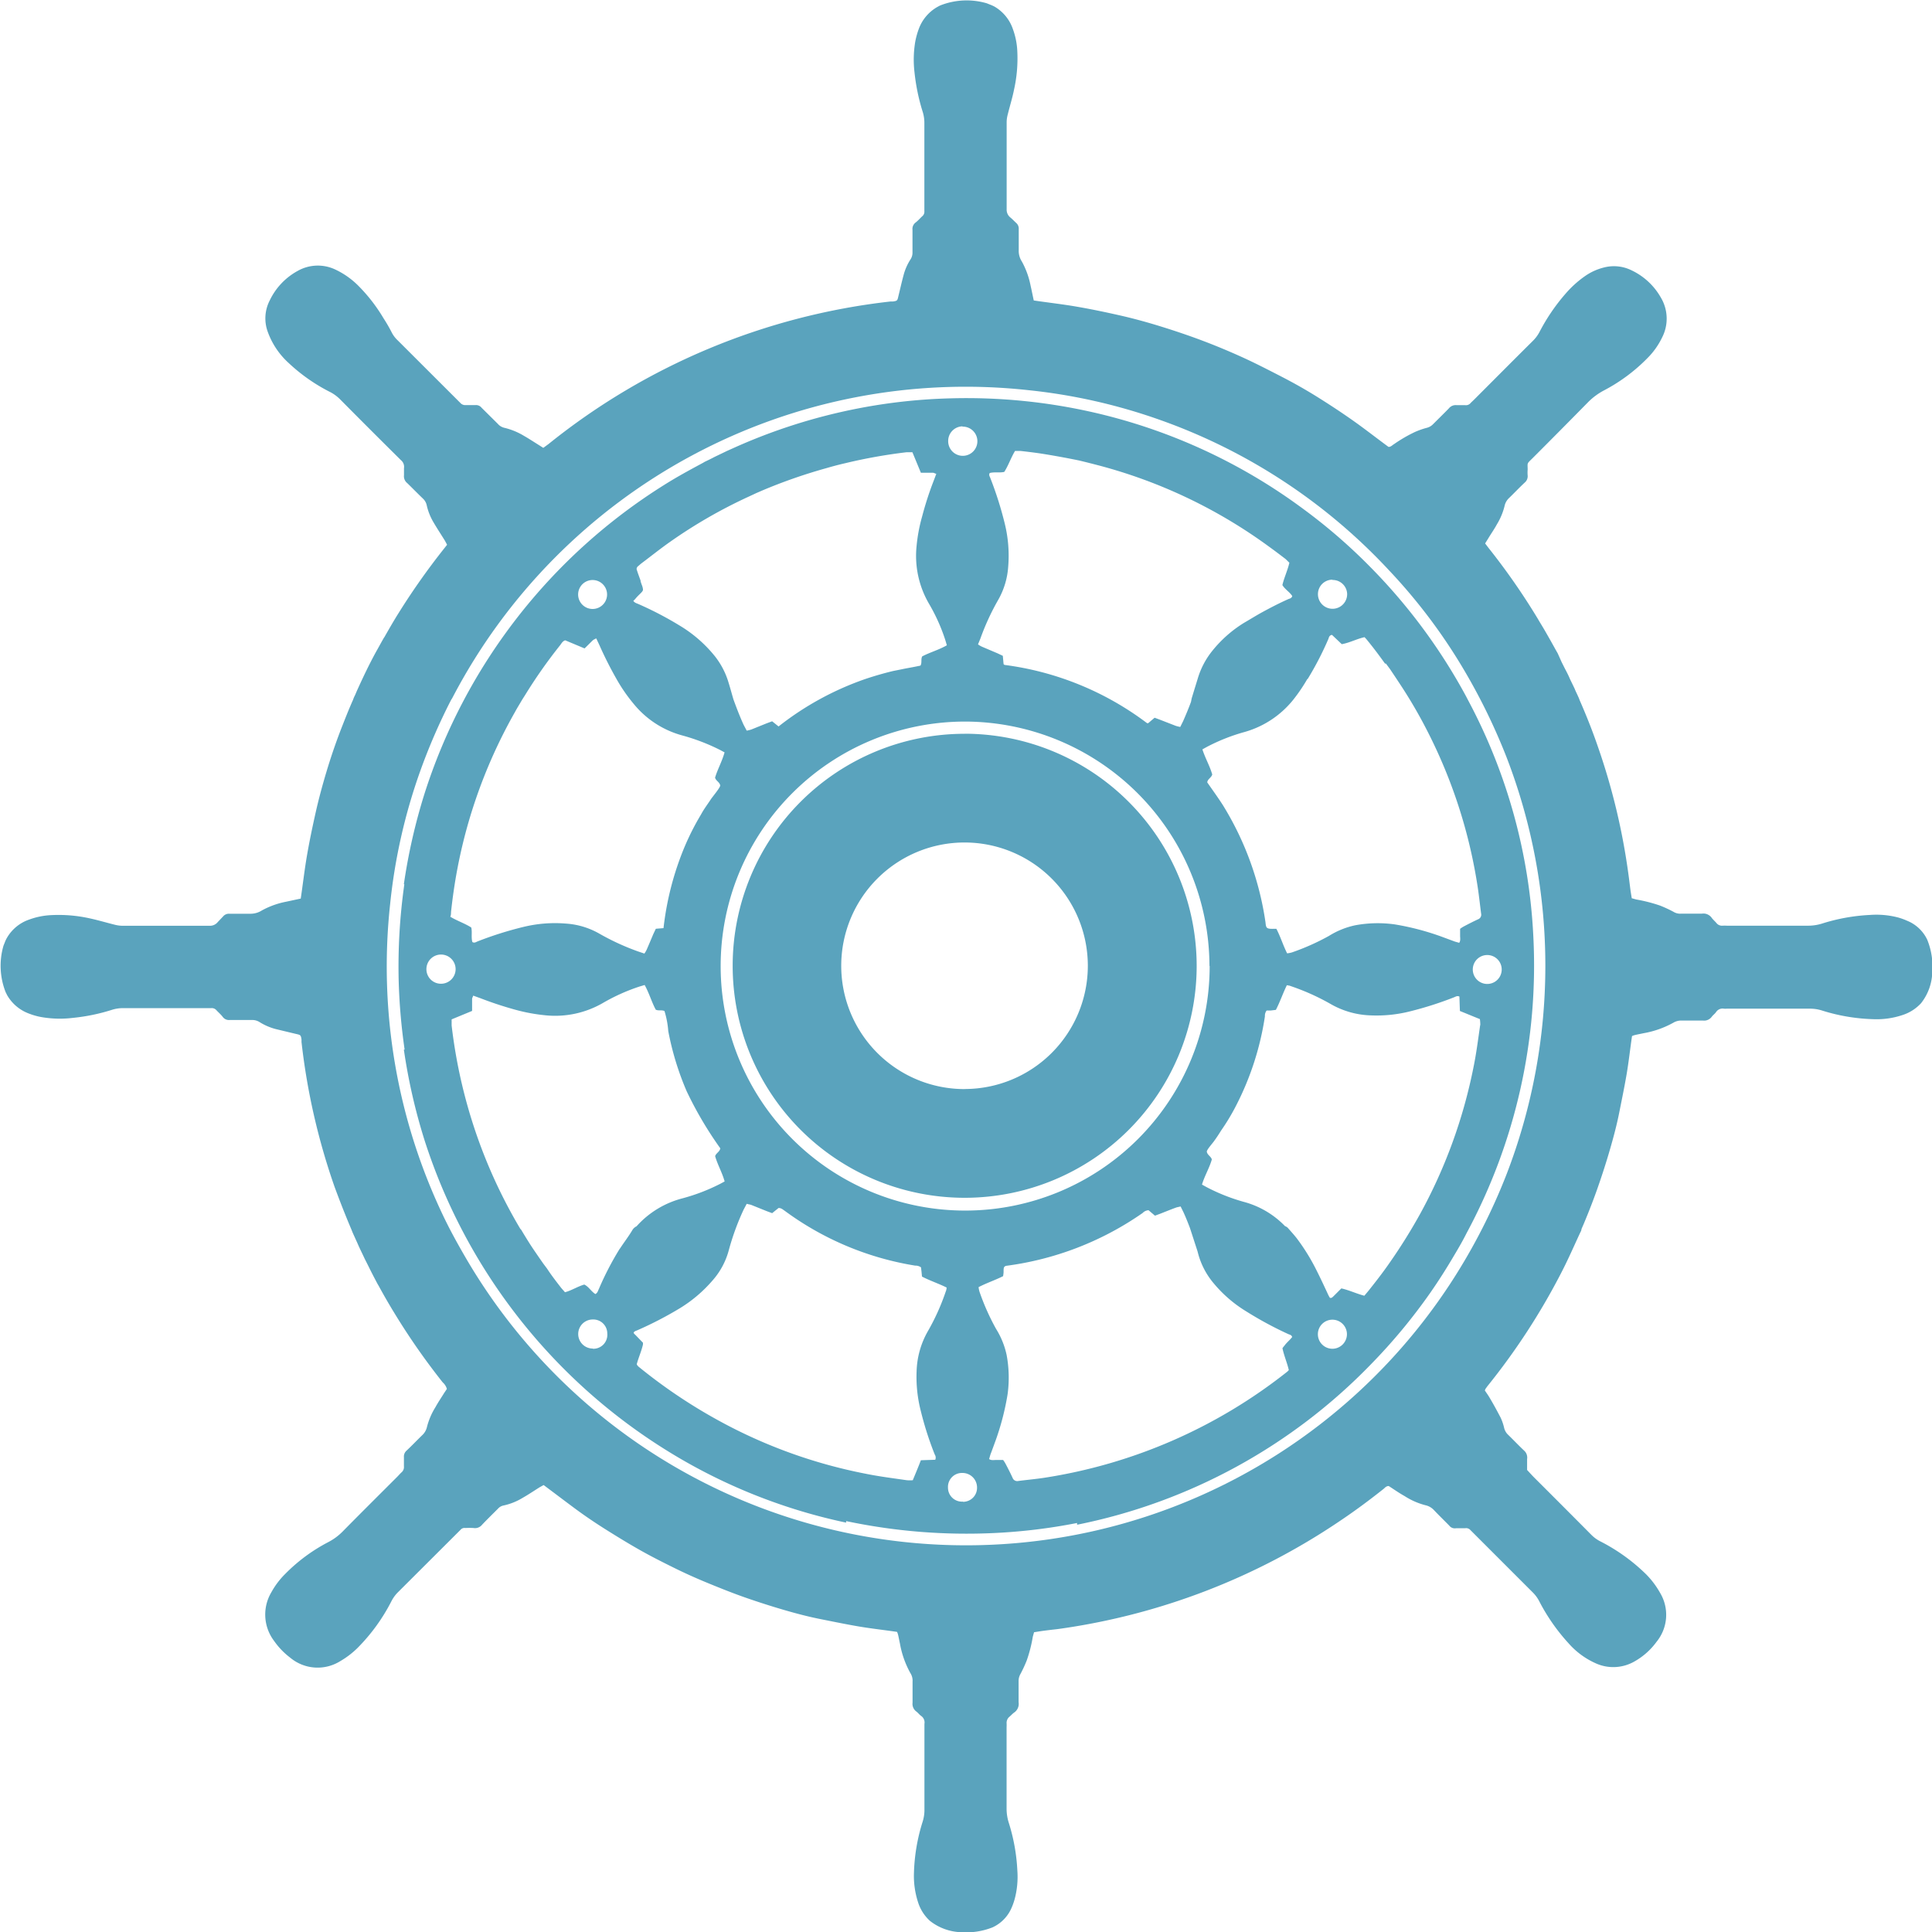 <?xml version="1.0" encoding="UTF-8"?> <svg xmlns="http://www.w3.org/2000/svg" width="27.656" height="27.657" viewBox="0 0 27.656 27.657"><g id="Group_122" data-name="Group 122" transform="translate(-210.701 -72)"><path id="Path_102" data-name="Path 102" d="M238.289,85.452A.542.542,0,0,0,238,85.18a.9.9,0,0,0-.13-.047,1.233,1.233,0,0,0-.4-.036,2.7,2.7,0,0,0-.691.125.671.671,0,0,1-.2.029c-.387,0-.774,0-1.158,0a.629.629,0,0,0-.065,0,.1.1,0,0,1-.083-.036c-.022-.027-.049-.049-.069-.076a.145.145,0,0,0-.143-.06c-.1,0-.2,0-.3,0a.181.181,0,0,1-.105-.027c-.063-.034-.127-.063-.192-.089a2.226,2.226,0,0,0-.34-.087l-.065-.018-.016-.1c-.011-.08-.02-.161-.031-.239a9.328,9.328,0,0,0-.436-1.826c-.078-.228-.168-.454-.264-.673a.328.328,0,0,0-.02-.049c-.016-.038-.036-.074-.051-.114l-.065-.134c-.022-.054-.049-.105-.076-.156l-.047-.094L233,81.354l-.029-.051c-.049-.089-.1-.179-.15-.266-.029-.051-.06-.1-.092-.154l-.018-.031h0a9.65,9.65,0,0,0-.7-1.006l-.051-.067.045-.072c.04-.067.085-.13.123-.2a.926.926,0,0,0,.11-.262.218.218,0,0,1,.067-.118c.076-.074.148-.15.224-.221a.118.118,0,0,0,.04-.1.5.5,0,0,1,0-.083c0-.1-.016-.08.065-.159q.406-.406.8-.807a.938.938,0,0,1,.221-.165,2.483,2.483,0,0,0,.63-.467,1.074,1.074,0,0,0,.208-.293.589.589,0,0,0-.02-.577.947.947,0,0,0-.416-.385.569.569,0,0,0-.4-.04.812.812,0,0,0-.268.123,1.5,1.5,0,0,0-.273.246,2.783,2.783,0,0,0-.376.55.518.518,0,0,1-.1.134c-.279.277-.559.559-.838.838l-.047.045a.087.087,0,0,1-.08.034l-.121,0a.125.125,0,0,0-.114.047c-.074.076-.148.148-.224.224a.189.189,0,0,1-.094.054,1.119,1.119,0,0,0-.165.058,2.056,2.056,0,0,0-.3.174c-.027.016-.047.042-.08.04-.168-.123-.329-.25-.5-.371s-.342-.233-.516-.342-.351-.208-.53-.3-.369-.19-.557-.275-.38-.165-.572-.237-.391-.139-.588-.2-.391-.114-.59-.159-.4-.087-.608-.123-.409-.058-.617-.089c-.016-.072-.029-.141-.045-.21a1.191,1.191,0,0,0-.125-.347.277.277,0,0,1-.045-.165c0-.1,0-.2,0-.3a.107.107,0,0,0-.038-.089c-.027-.025-.051-.051-.081-.076a.142.142,0,0,1-.054-.118c0-.418,0-.834,0-1.252a.43.43,0,0,1,.016-.107c.029-.118.065-.232.089-.351a2.055,2.055,0,0,0,.047-.561,1.053,1.053,0,0,0-.063-.309.594.594,0,0,0-.264-.322.565.565,0,0,0-.065-.029l-.045-.018a1.027,1.027,0,0,0-.666.031l-.022.011-.02.011a.6.6,0,0,0-.266.317,1.14,1.14,0,0,0-.049.177,1.549,1.549,0,0,0-.011.443,2.9,2.9,0,0,0,.119.57.526.526,0,0,1,.022.154v1.261a.084.084,0,0,1-.031.074c-.031.029-.06.063-.094.089a.114.114,0,0,0-.045.105c0,.107,0,.215,0,.324a.172.172,0,0,1-.029.1.778.778,0,0,0-.1.23c-.027.1-.049.2-.074.3-.013.06-.016.063-.078.072l-.036,0a9.5,9.5,0,0,0-4.894,2.041l-.074.054-.074-.047c-.069-.043-.136-.087-.206-.127a.974.974,0,0,0-.273-.112.181.181,0,0,1-.1-.06l-.23-.228a.1.1,0,0,0-.089-.038l-.139,0a.092.092,0,0,1-.074-.029l-.04-.04-.859-.858a.408.408,0,0,1-.087-.116,2.231,2.231,0,0,0-.116-.2,2.376,2.376,0,0,0-.362-.467,1.16,1.16,0,0,0-.333-.233.585.585,0,0,0-.534.022.943.943,0,0,0-.4.423.559.559,0,0,0-.027.452,1.11,1.11,0,0,0,.3.445,2.53,2.53,0,0,0,.6.418.576.576,0,0,1,.134.1q.419.423.845.845l.025.025a.123.123,0,0,1,.045.116c0,.034,0,.067,0,.1a.126.126,0,0,0,.047.114c.076.074.148.148.224.221a.182.182,0,0,1,.054.094.836.836,0,0,0,.1.25c.051.087.107.172.161.259l.031.058-.06.076a10.019,10.019,0,0,0-.61.863h0l-.042.067c-.065.105-.125.21-.186.317l-.007.009-.009.016c-.036.063-.069.125-.105.188-.1.183-.188.369-.273.557l-.027.063,0,0a.375.375,0,0,0-.027.063c-.065.145-.125.3-.181.443-.074.194-.141.391-.2.588s-.112.393-.156.59-.087.4-.123.61-.058.407-.089.615l-.21.045a1.193,1.193,0,0,0-.347.125.3.3,0,0,1-.165.047c-.1,0-.2,0-.3,0a.107.107,0,0,0-.089.038l-.076.08a.142.142,0,0,1-.118.054c-.418,0-.836,0-1.252,0a.463.463,0,0,1-.11-.016c-.116-.029-.23-.063-.349-.089a2.058,2.058,0,0,0-.561-.047,1.052,1.052,0,0,0-.309.063.588.588,0,0,0-.322.266.407.407,0,0,0-.029.063l-.018.045a1.027,1.027,0,0,0,.031.666l.011.022.011.022a.6.6,0,0,0,.317.264.94.94,0,0,0,.177.049,1.545,1.545,0,0,0,.443.011,2.749,2.749,0,0,0,.57-.118.526.526,0,0,1,.154-.022h1.261a.087.087,0,0,1,.074.031c.029.031.063.06.089.094a.11.11,0,0,0,.1.045c.11,0,.217,0,.326,0a.189.189,0,0,1,.1.029.848.848,0,0,0,.23.1l.3.072c.058.013.063.016.072.078l0,.036a9.466,9.466,0,0,0,.476,2.081c.074.2.152.4.237.6l.018.045.016.036.051.112c.033.078.072.154.107.23l.042.083q.067.137.141.275l.018.031c.072.132.148.264.226.391a9.758,9.758,0,0,0,.689.988.2.2,0,0,1,.06.094l-.04.06c-.04.065-.085.13-.123.2a.993.993,0,0,0-.123.288.229.229,0,0,1-.069.116c-.076.074-.148.15-.224.221a.112.112,0,0,0-.036.092c0,.042,0,.085,0,.13a.1.1,0,0,1-.036.089c-.02.018-.038.04-.058.06-.262.262-.525.523-.785.787a.816.816,0,0,1-.208.152,2.456,2.456,0,0,0-.615.456,1.146,1.146,0,0,0-.194.257.625.625,0,0,0,.038.7,1.062,1.062,0,0,0,.23.239.612.612,0,0,0,.718.049,1.233,1.233,0,0,0,.244-.186,2.672,2.672,0,0,0,.487-.671.513.513,0,0,1,.092-.127l.858-.856.04-.04a.073.073,0,0,1,.067-.025,1.07,1.07,0,0,1,.118,0,.129.129,0,0,0,.123-.047c.074-.078.152-.154.228-.23a.139.139,0,0,1,.078-.045.886.886,0,0,0,.275-.11c.083-.047.161-.1.244-.152l.056-.031c.15.112.3.226.447.335s.3.212.458.311.315.195.476.286.326.174.494.257.329.154.5.224.344.139.519.2.353.118.53.17.358.1.539.136.364.074.546.105.367.051.55.078a.229.229,0,0,1,.016.047c.009.038.016.078.025.118a1.356,1.356,0,0,0,.15.425.2.2,0,0,1,.031.123c0,.1,0,.2,0,.3a.136.136,0,0,0,.054.127c.025.018.043.045.069.063a.114.114,0,0,1,.047.114v1.221a.56.56,0,0,1-.027.183,2.675,2.675,0,0,0-.123.727,1.218,1.218,0,0,0,.058.42.606.606,0,0,0,.17.268.759.759,0,0,0,.447.163,1.032,1.032,0,0,0,.449-.069.542.542,0,0,0,.275-.284.89.89,0,0,0,.045-.13,1.232,1.232,0,0,0,.036-.4,2.7,2.7,0,0,0-.125-.691.671.671,0,0,1-.029-.2c0-.387,0-.774,0-1.158a.625.625,0,0,0,0-.065.113.113,0,0,1,.036-.083c.027-.022.049-.049.076-.067a.15.15,0,0,0,.06-.145c0-.1,0-.2,0-.3a.2.2,0,0,1,.027-.105,1.878,1.878,0,0,0,.089-.192,1.993,1.993,0,0,0,.087-.34l.018-.065.1-.016c.078-.011.159-.02.237-.029a9.528,9.528,0,0,0,4.04-1.547c.217-.145.425-.3.628-.461.02-.018.038-.04.072-.04.074.047.148.1.226.143a1.021,1.021,0,0,0,.3.132.233.233,0,0,1,.119.067c.072.076.148.15.221.224a.1.1,0,0,0,.1.038c.043,0,.087,0,.13,0a.081.081,0,0,1,.074.027l.034.034.858.858a.5.5,0,0,1,.092.125,2.78,2.78,0,0,0,.423.606,1.128,1.128,0,0,0,.387.284.608.608,0,0,0,.561-.031.989.989,0,0,0,.309-.277.61.61,0,0,0,.051-.7,1.227,1.227,0,0,0-.2-.266,2.659,2.659,0,0,0-.66-.474.5.5,0,0,1-.125-.092q-.406-.409-.812-.814c-.036-.036-.072-.076-.107-.114,0-.051,0-.105,0-.156a.133.133,0,0,0-.045-.123c-.078-.074-.15-.15-.226-.224a.2.2,0,0,1-.058-.1.722.722,0,0,0-.051-.148c-.049-.094-.1-.188-.156-.282-.022-.038-.047-.072-.069-.105l.009-.022.027-.038a9.535,9.535,0,0,0,1.055-1.619c.1-.192.186-.391.277-.586a.106.106,0,0,0,.016-.047l.034-.078c.072-.172.139-.344.2-.519s.118-.351.17-.53.1-.358.136-.539.074-.364.105-.545.051-.367.078-.55a.232.232,0,0,1,.047-.016c.038-.009.078-.016.119-.025a1.355,1.355,0,0,0,.425-.15.22.22,0,0,1,.123-.031c.1,0,.2,0,.3,0a.136.136,0,0,0,.127-.054c.018-.025.045-.042.063-.069a.111.111,0,0,1,.112-.047.216.216,0,0,0,.038,0h1.185a.561.561,0,0,1,.183.027,2.674,2.674,0,0,0,.727.123,1.167,1.167,0,0,0,.42-.058.619.619,0,0,0,.268-.17.748.748,0,0,0,.161-.447A1.024,1.024,0,0,0,238.289,85.452Zm-6.023,3.36a8.5,8.5,0,0,1-.78,1.525,8.288,8.288,0,0,1-14.127-.347c-.116-.2-.226-.4-.324-.608a8.282,8.282,0,0,1-.749-4.444,8.107,8.107,0,0,1,.425-1.885,8.51,8.51,0,0,1,.447-1.033l.018-.029a8.285,8.285,0,0,1,8.245-4.406,8.115,8.115,0,0,1,1.882.425,8.219,8.219,0,0,1,3.289,2.162,7.966,7.966,0,0,1,.975,1.268,8.663,8.663,0,0,1,.7,1.4A8.3,8.3,0,0,1,232.266,88.812Z" transform="translate(0 0)" fill="#5aa3bd"></path><path id="Path_103" data-name="Path 103" d="M229.5,82.253a7.991,7.991,0,0,0-.919-3.351l-.027-.051-.016-.031a8.133,8.133,0,0,0-1.366-1.847,7.9,7.9,0,0,0-.959-.832,8.055,8.055,0,0,0-3.016-1.388,8.169,8.169,0,0,0-2.032-.2,7.99,7.99,0,0,0-1.323.143,8.1,8.1,0,0,0-1.806.575l-.076.034-.181.087c-.047.025-.092.047-.139.069l0,0-.027.016c-.186.1-.371.2-.55.313a8.121,8.121,0,0,0-3.438,4.431,8.318,8.318,0,0,0-.293,1.288l.007,0a8.369,8.369,0,0,0-.081,1.382,8.5,8.5,0,0,0,.085.984l-.011,0a8.26,8.26,0,0,0,.293,1.288,8.155,8.155,0,0,0,3.438,4.431,7.993,7.993,0,0,0,2.6,1.053l0-.022a8.335,8.335,0,0,0,2.137.17,8.072,8.072,0,0,0,1.169-.143l0,.025a8.061,8.061,0,0,0,4.21-2.3,8.113,8.113,0,0,0,.85-1.026c.121-.174.233-.351.338-.53.074-.123.134-.23.174-.311A8.082,8.082,0,0,0,229.5,82.253Zm-2.875-5.1a.207.207,0,0,1,.21.2.209.209,0,0,1-.418.007A.207.207,0,0,1,226.624,77.149Zm-.358,1.42.007-.009a4.535,4.535,0,0,0,.293-.568c.007-.02.011-.047.045-.056l.007,0,.139.132c.114-.02.215-.076.326-.1l.027.029c.094.114.181.23.266.349l.013,0,.058.078c.06.089.121.181.181.273a6.848,6.848,0,0,1,.371.648,7.309,7.309,0,0,1,.706,2.215c.018.121.031.244.047.367a.07.07,0,0,1-.045.08c-.067.031-.134.065-.2.1a.387.387,0,0,0-.056.036c0,.036,0,.069,0,.1s.009.069-.013.1l-.063-.018-.2-.074a3.741,3.741,0,0,0-.662-.172,1.766,1.766,0,0,0-.563.013,1.165,1.165,0,0,0-.376.152,3.329,3.329,0,0,1-.532.237.445.445,0,0,1-.067.013c-.058-.114-.094-.237-.154-.351a.513.513,0,0,0-.056,0c-.089,0-.092-.016-.1-.094a4.384,4.384,0,0,0-.61-1.677c-.072-.112-.15-.219-.224-.326.007-.049.058-.065.072-.112-.034-.121-.1-.232-.141-.36l.069-.038a2.718,2.718,0,0,1,.532-.21,1.37,1.37,0,0,0,.7-.463A2.418,2.418,0,0,0,226.266,78.569Zm-1.4,4.107a3.5,3.5,0,1,1-3.5-3.5A3.507,3.507,0,0,1,224.864,82.676Zm-3.282-4.688a3.445,3.445,0,0,1,.259-.561,1.11,1.11,0,0,0,.139-.467,1.917,1.917,0,0,0-.049-.617,5.108,5.108,0,0,0-.206-.651c-.007-.022-.027-.045-.009-.074.067-.018.139,0,.208-.016.06-.094.094-.2.154-.3.029,0,.054,0,.076,0,.1.011.19.022.286.036.186.029.371.063.552.1.092.022.183.045.275.069a7.259,7.259,0,0,1,2.452,1.169c.078.056.154.114.23.172.018.016.034.034.056.054-.025.11-.074.21-.1.32.038.063.105.1.141.157-.009.034-.038.036-.058.045-.13.058-.255.123-.378.19-.085.047-.17.1-.253.148a1.779,1.779,0,0,0-.454.4,1.155,1.155,0,0,0-.21.4c-.029.094-.058.188-.087.284l-.009.047c-.034.094-.072.183-.112.275l-.042.085a.463.463,0,0,1-.065-.016l-.224-.087-.078-.029-.092.078-.016,0a4.3,4.3,0,0,0-2.041-.834l-.013-.011-.011-.119-.076-.036-.221-.094a.319.319,0,0,1-.058-.034Zm-.255-3.034a.209.209,0,1,1-.206.206A.209.209,0,0,1,221.327,74.954Zm-4.693,2.475.031-.036c.054-.056.08-.074.087-.1l0,0,0-.011a.241.241,0,0,0-.018-.065l-.016-.047,0-.011-.038-.105L216.664,77a.052.052,0,0,1,.022-.045l.042-.036c.134-.1.268-.208.407-.306a7.113,7.113,0,0,1,1.138-.655l.105-.049.083-.036a7.532,7.532,0,0,1,.917-.32c.092-.027.183-.051.275-.072l0,0a7.565,7.565,0,0,1,.872-.156c.027,0,.056,0,.087,0l.121.293c.058,0,.114,0,.17,0,.016,0,.031.011.051.016l-.038.1a4.672,4.672,0,0,0-.165.51,2.341,2.341,0,0,0-.08.429,1.361,1.361,0,0,0,.177.818,2.618,2.618,0,0,1,.235.523l.022.074c-.116.067-.241.1-.353.159-.022.043,0,.092-.025.132-.074.016-.145.029-.217.042l-.063.013-.11.022c-.13.031-.262.069-.391.112a4.251,4.251,0,0,0-1.25.682l-.092-.074-.078.029-.221.089a.552.552,0,0,1-.065.016l-.045-.085c-.054-.118-.1-.239-.145-.362-.027-.092-.051-.183-.08-.273a1.125,1.125,0,0,0-.183-.342,1.9,1.9,0,0,0-.5-.438,4.943,4.943,0,0,0-.59-.309c-.027-.013-.06-.018-.08-.049Zm-.595-.279a.207.207,0,0,1-.016.414.207.207,0,1,1,.016-.414ZM214.008,81.9c.011-.1.022-.19.036-.286a7.3,7.3,0,0,1,.879-2.571c.031-.058.067-.114.1-.172l.047-.074a7.116,7.116,0,0,1,.5-.711c.02-.027.036-.058.072-.069l.277.116.007-.007h0c.038-.036.074-.074.112-.11l.009-.007.038-.02.007.013.04.085a5.335,5.335,0,0,0,.241.478,2.357,2.357,0,0,0,.246.358,1.352,1.352,0,0,0,.7.456,2.889,2.889,0,0,1,.537.206l.067.036c-.036.13-.1.241-.136.362.013.047.065.063.074.112,0,.031-.116.168-.136.2-.047.072-.1.141-.139.215a3.662,3.662,0,0,0-.237.467,4.249,4.249,0,0,0-.3,1.16l-.11.009-.036.076c-.031.074-.063.15-.094.221a.317.317,0,0,1-.034.058l-.092-.031a3.447,3.447,0,0,1-.561-.259,1.111,1.111,0,0,0-.467-.139,1.912,1.912,0,0,0-.617.049,5.1,5.1,0,0,0-.651.206c-.022.009-.045.027-.074.009-.02-.065,0-.139-.016-.208-.094-.06-.2-.094-.3-.154C214.008,81.949,214.006,81.927,214.008,81.9Zm-.353.827a.209.209,0,1,1,.206.206A.208.208,0,0,1,213.655,82.73Zm2.381,5.428a.208.208,0,1,1,0-.416.2.2,0,0,1,.208.2A.2.2,0,0,1,216.036,88.158Zm.389-1.433a4.271,4.271,0,0,0-.3.577c-.013.025-.018.058-.051.076-.06-.036-.094-.105-.159-.136-.1.029-.181.085-.277.11-.02-.025-.04-.045-.056-.065-.069-.089-.139-.179-.2-.273l-.054-.072-.058-.083c-.038-.056-.076-.11-.112-.165-.051-.078-.1-.159-.148-.239L215,86.443a7.322,7.322,0,0,1-.684-1.52,7.4,7.4,0,0,1-.3-1.393c0-.027,0-.056,0-.087l.293-.121c0-.058,0-.114,0-.17,0-.016.011-.031.016-.049l.1.036a5.229,5.229,0,0,0,.51.168,2.557,2.557,0,0,0,.427.078,1.365,1.365,0,0,0,.82-.177,2.751,2.751,0,0,1,.523-.235l.074-.022c.065.116.1.244.159.353.04.02.085,0,.125.02a1.3,1.3,0,0,1,.054.286,4.093,4.093,0,0,0,.264.863,5.346,5.346,0,0,0,.481.816c-.009.051-.06.067-.074.112.034.121.1.233.136.362l-.067.036a2.741,2.741,0,0,1-.537.206,1.326,1.326,0,0,0-.657.4.141.141,0,0,0-.058.051C216.55,86.55,216.483,86.635,216.425,86.725Zm4.672.595-.018.051a3.17,3.17,0,0,1-.246.539,1.225,1.225,0,0,0-.161.572,1.957,1.957,0,0,0,.06.57,4.719,4.719,0,0,0,.2.624.078.078,0,0,1,.007.074l-.206.007c-.038.1-.076.19-.116.286a.523.523,0,0,1-.085,0c-.2-.029-.4-.054-.595-.094a7.249,7.249,0,0,1-2.108-.765,7.529,7.529,0,0,1-1.107-.742c-.02-.018-.045-.031-.056-.06.025-.094.067-.186.089-.282l0-.007,0-.018-.112-.116a.066.066,0,0,1-.022-.027c.011-.025.036-.027.054-.036a5.219,5.219,0,0,0,.608-.315,1.973,1.973,0,0,0,.47-.4,1.067,1.067,0,0,0,.23-.429,3.622,3.622,0,0,1,.212-.581l.045-.085c.022.007.045.009.065.016l.221.089.078.029.092-.074c.04,0,.06.022.085.038a4.3,4.3,0,0,0,1.871.787.132.132,0,0,1,.083.025l.007.06.007.072c.116.06.239.1.353.157Zm.239,3.029a.2.2,0,0,1-.215-.2.2.2,0,0,1,.208-.21.208.208,0,0,1,.208.206A.2.2,0,0,1,221.336,90.349ZM226,88.464l-.022.022a7.421,7.421,0,0,1-3.485,1.52c-.121.018-.244.029-.367.045a.07.07,0,0,1-.08-.045c-.031-.067-.065-.134-.1-.2a.394.394,0,0,0-.036-.056c-.036,0-.069,0-.1,0s-.069.009-.1-.013l.018-.063c.025-.065.049-.132.074-.2a3.741,3.741,0,0,0,.172-.662,1.765,1.765,0,0,0-.013-.563,1.165,1.165,0,0,0-.152-.376,3.33,3.33,0,0,1-.237-.532.413.413,0,0,1-.013-.065c.116-.06.237-.1.351-.157a.542.542,0,0,0,.007-.056c0-.063,0-.08.036-.092a4.413,4.413,0,0,0,1.954-.756.128.128,0,0,1,.085-.04l.092.078.078-.029c.074-.029.15-.06.224-.087.02-.007.04-.009.065-.016l.042.085c.034.074.063.148.092.224l.107.329.009.034a1.1,1.1,0,0,0,.226.431,1.872,1.872,0,0,0,.465.4,5.229,5.229,0,0,0,.6.324c.02.009.047.011.056.042-.031.042-.076.076-.11.123a.281.281,0,0,0-.029.038C225.933,88.263,225.977,88.361,226,88.464Zm.626-.306a.208.208,0,1,1,.206-.206A.209.209,0,0,1,226.628,88.158Zm2.113-4.632c-.029.2-.054.4-.094.595a7.324,7.324,0,0,1-.765,2.106,7.845,7.845,0,0,1-.423.68l0,0c-.089.13-.186.257-.284.38-.029.038-.058.072-.092.112-.112-.029-.217-.08-.329-.105l-.114.114c-.013.011-.025.029-.051.02l-.02-.036c-.056-.121-.112-.241-.172-.36a2.917,2.917,0,0,0-.282-.456c-.04-.051-.085-.1-.127-.148a.1.1,0,0,0-.04-.025,1.278,1.278,0,0,0-.588-.347,2.715,2.715,0,0,1-.532-.21l-.069-.038c.038-.127.107-.239.141-.36-.013-.045-.065-.063-.072-.112,0-.029.089-.127.105-.152.036-.049.069-.1.1-.15a3.076,3.076,0,0,0,.2-.329,4.128,4.128,0,0,0,.427-1.306.12.12,0,0,1,.025-.083l.06,0,.072-.009c.06-.116.1-.237.157-.353l.04.007.051.018a3.25,3.25,0,0,1,.539.246,1.225,1.225,0,0,0,.572.161,1.957,1.957,0,0,0,.57-.06,5.065,5.065,0,0,0,.624-.2c.022-.009.045-.025.074-.009l.007.206c.1.04.19.078.286.116A.563.563,0,0,1,228.741,83.525Zm.105-.59a.207.207,0,0,1-.007-.414.207.207,0,1,1,.007.414Zm-7.485-3.581a3.321,3.321,0,1,0,3.322,3.322A3.326,3.326,0,0,0,221.361,79.354Zm0,5.086a1.765,1.765,0,1,1,1.764-1.764A1.765,1.765,0,0,1,221.361,84.44Z" transform="translate(3.15 3.149)" fill="#5aa3bd"></path></g></svg> 